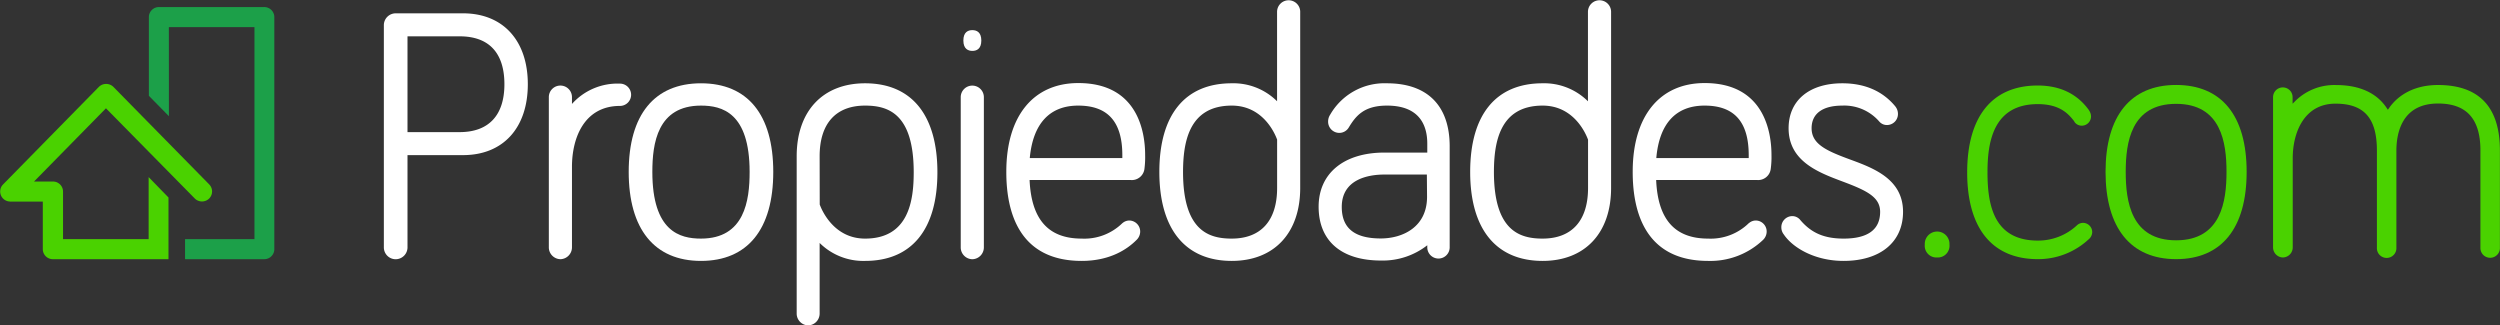 <svg id="Color_1" data-name="Color 1" xmlns="http://www.w3.org/2000/svg" viewBox="0 0 540.24 70.32"><rect x="0" y="0" width="540.24" height="70.32" fill="#333333" stroke="none"/><defs><style>.cls-1{fill:#4ad200;}.cls-2{fill:#fff;}.cls-3{fill:#1ca049;}</style></defs><title>Logo_Propiedades</title><path class="cls-1" d="M623.22,320.48a2.18,2.18,0,0,0,2.11-2.19V299c0-5.43,2.42-11.76,9.24-11.76,6.19,0,8.95,3.13,8.95,10.14v20.94a2.11,2.11,0,1,0,4.21,0V297.42c0-3.81,1.18-10.21,9-10.21,6.16,0,9.16,3.31,9.16,10.14v20.94a2.11,2.11,0,1,0,4.21,0V297.35c0-9.38-4.5-14.14-13.38-14.14-6.14,0-9.24,3.08-10.53,4.92l-.3.43-.29-.43c-2.13-3.21-5.88-4.91-10.87-4.91a12,12,0,0,0-8.82,3.42l-.61.61v-1.41a2.11,2.11,0,1,0-4.22,0v32.45A2.18,2.18,0,0,0,623.22,320.48Z" transform="translate(-129.88 -264.84)"/><path class="cls-1" d="M600.13,320.84c9.83,0,15.24-6.69,15.24-18.86s-5.42-18.78-15.24-18.78-15.25,6.67-15.25,18.78S590.3,320.84,600.13,320.84Zm0-33.56c9.76,0,10.89,8.4,10.89,14.71s-1.13,14.78-10.89,14.78-10.89-8.43-10.89-14.78S590.37,287.28,600.13,287.28Z" transform="translate(-129.88 -264.84)"/><path class="cls-1" d="M570.24,320.84a16,16,0,0,0,10.94-4.24A2.11,2.11,0,0,0,582,315a2,2,0,0,0-2-2,1.94,1.94,0,0,0-1.18.42l-.06.05a12.3,12.3,0,0,1-8.52,3.36c-9.64,0-10.87-7.9-10.87-14.78,0-6.31,1.13-14.71,10.87-14.71,4.92,0,6.71,2.24,7.89,3.73l0,.06a1.9,1.9,0,0,0,1.61.87,2,2,0,0,0,2-2,2.27,2.27,0,0,0-.38-1.23l-.08-.14c-2.53-3.52-6.25-5.31-11.06-5.31-9.82,0-15.24,6.67-15.24,18.78S560.42,320.84,570.24,320.84Z" transform="translate(-129.88 -264.84)"/><path class="cls-1" d="M548.48,320.48a2.53,2.53,0,0,0,2.67-2.77,2.67,2.67,0,1,0-5.33,0A2.52,2.52,0,0,0,548.48,320.48Z" transform="translate(-129.88 -264.84)"/><path class="cls-2" d="M528.27,321.22c7.93,0,12.85-4.06,12.85-10.6,0-7.09-6.35-9.44-11.46-11.32s-8.3-3.32-8.3-6.75c0-3.15,2.36-4.89,6.63-4.89a10,10,0,0,1,8,3.45,2.17,2.17,0,0,0,1.68.75,2.38,2.38,0,0,0,2.35-2.41,2.56,2.56,0,0,0-.55-1.59l-.07-.09c-2.73-3.27-6.57-4.93-11.4-4.93-7.16,0-11.61,3.72-11.61,9.71,0,7.12,6.41,9.54,11.58,11.48s8.2,3.32,8.2,6.59c0,3.83-2.66,5.78-7.88,5.78-4.21,0-7-1.21-9.41-4.06l-.05-.06a2.23,2.23,0,0,0-1.66-.74,2.39,2.39,0,0,0-2.35,2.41,2.45,2.45,0,0,0,.53,1.55C517.25,318.34,522,321.22,528.27,321.22Z" transform="translate(-129.88 -264.84)"/><path class="cls-2" d="M499,321.22a16.52,16.52,0,0,0,11.86-4.53,2.53,2.53,0,0,0,.79-1.79,2.38,2.38,0,0,0-2.34-2.41,2.28,2.28,0,0,0-1.4.49l-.14.1A11.76,11.76,0,0,1,499,316.4c-7.2,0-10.87-4.14-11.23-12.66h21.81a2.74,2.74,0,0,0,2.95-2.41,19.06,19.06,0,0,0,.16-3c0-4.67-1.41-15.54-14.44-15.54-9.74,0-15.55,7.16-15.55,19.15C482.68,310.76,485.51,321.22,499,321.22Zm-.76-33.56c6.41,0,9.53,3.51,9.53,10.72,0,.15,0,.37,0,.62H487.8C488.44,291.58,492,287.66,498.23,287.66Z" transform="translate(-129.88 -264.84)"/><path class="cls-2" d="M463.24,321.22c9.12,0,14.79-6,14.79-15.76V267.4a2.48,2.48,0,1,0-5,0v19.33a13.4,13.4,0,0,0-9.83-3.89c-10.07,0-15.62,6.8-15.62,19.15S453.17,321.22,463.24,321.22Zm0-33.56c6.82,0,9.38,6.18,9.81,7.37l0,10.43c0,7.05-3.49,10.94-9.83,10.94-4.89,0-10.51-1.64-10.51-14.41C452.73,295.84,453.82,287.66,463.24,287.66Z" transform="translate(-129.88 -264.84)"/><path class="cls-2" d="M429.06,297.81c-8.78,0-14.23,4.49-14.23,11.7,0,7.39,4.91,11.63,13.48,11.63a15.61,15.61,0,0,0,10-3.3v.45a2.42,2.42,0,1,0,4.84,0V296.46c0-8.78-4.81-13.62-13.55-13.62a13.53,13.53,0,0,0-12.28,6.79,2.67,2.67,0,0,0-.44,1.45,2.43,2.43,0,0,0,2.42,2.48,2.39,2.39,0,0,0,2.06-1.2c1.51-2.48,3.27-4.7,8.24-4.7,7.2,0,8.71,4.47,8.71,8.21v1.94Zm9.2,9.56c0,6.61-5.36,9-10,9-5.68,0-8.43-2.23-8.43-6.81,0-6,5.76-7,9.19-7h9.2Z" transform="translate(-129.88 -264.84)"/><path class="cls-2" d="M396.06,321.22c9.13,0,14.79-6,14.79-15.76V267.4a2.49,2.49,0,1,0-5,0v19.32a13.38,13.38,0,0,0-9.82-3.88c-10.07,0-15.62,6.8-15.62,19.15S386,321.22,396.06,321.22Zm0-33.56c6.84,0,9.38,6.18,9.8,7.35l0,10.45c0,7.05-3.49,10.94-9.82,10.94-4.89,0-10.51-1.64-10.51-14.41C385.55,295.84,386.64,287.66,396.06,287.66Z" transform="translate(-129.88 -264.84)"/><path class="cls-2" d="M363.63,321.22c6.06,0,9.79-2.46,11.85-4.53a2.52,2.52,0,0,0,.79-1.79,2.39,2.39,0,0,0-2.35-2.41,2.3,2.3,0,0,0-1.4.5l-.13.1a11.74,11.74,0,0,1-8.77,3.31c-7.2,0-10.87-4.14-11.25-12.66h21.82a2.75,2.75,0,0,0,3-2.41,19.78,19.78,0,0,0,.15-3c0-4.67-1.4-15.54-14.44-15.54-9.74,0-15.56,7.16-15.56,19.15C347.32,310.76,350.15,321.22,363.63,321.22Zm-.76-33.56c6.42,0,9.54,3.51,9.54,10.72,0,.11,0,.27,0,.45V299h-20C353.09,291.58,356.69,287.66,362.87,287.66Z" transform="translate(-129.88 -264.84)"/><path class="cls-2" d="M340,320.86a2.56,2.56,0,0,0,2.49-2.56V285.84a2.49,2.49,0,1,0-5,0v32.45A2.56,2.56,0,0,0,340,320.86Z" transform="translate(-129.88 -264.84)"/><path class="cls-2" d="M340,275.84c.89,0,1.94-.39,1.94-2.24s-1.05-2.25-1.94-2.25-1.94.39-1.94,2.25S339.15,275.84,340,275.84Z" transform="translate(-129.88 -264.84)"/><path class="cls-2" d="M304.52,335.16A2.56,2.56,0,0,0,307,332.6V317.34a13.39,13.39,0,0,0,9.82,3.88c10.08,0,15.63-6.8,15.63-19.15s-5.55-19.23-15.63-19.23c-9.12,0-14.78,6-14.78,15.76v34A2.56,2.56,0,0,0,304.52,335.16ZM307,298.6c0-7.05,3.49-10.94,9.82-10.94,4.9,0,10.51,1.64,10.51,14.41,0,6.15-1.09,14.33-10.51,14.33-6.78,0-9.37-6.18-9.8-7.37l0-.08Z" transform="translate(-129.88 -264.84)"/><path class="cls-2" d="M281.36,321.22c10.07,0,15.62-6.83,15.62-19.23s-5.55-19.15-15.62-19.15-15.62,6.8-15.62,19.15S271.29,321.22,281.36,321.22Zm0-33.56c4.51,0,10.51,1.48,10.51,14.33,0,6.19-1.08,14.41-10.51,14.41-4.52,0-10.51-1.49-10.51-14.41C270.85,295.84,271.94,287.66,281.36,287.66Z" transform="translate(-129.88 -264.84)"/><path class="cls-2" d="M251,320.85a2.56,2.56,0,0,0,2.48-2.56V300.88c0-6.36,2.73-13.15,10.37-13.15a2.41,2.41,0,0,0,0-4.82,13.21,13.21,0,0,0-10.37,4.39v-1.47a2.49,2.49,0,1,0-5,0v32.45A2.56,2.56,0,0,0,251,320.85Z" transform="translate(-129.88 -264.84)"/><path class="cls-2" d="M215.38,320.86a2.57,2.57,0,0,0,2.56-2.63V298.36h12c8.65,0,14-5.87,14-15.32s-5.38-15.32-14-15.32H215.38a2.56,2.56,0,0,0-2.55,2.63v47.87A2.56,2.56,0,0,0,215.38,320.86Zm2.56-48.17h11.27c6.33,0,9.67,3.58,9.67,10.35s-3.44,10.35-9.67,10.35H217.94Z" transform="translate(-129.88 -264.84)"/><path class="cls-3" d="M166.37,270.71h18.5v45.8h-15v4.34H187a2.17,2.17,0,0,0,2.16-2.17V268.54a2.17,2.17,0,0,0-2.16-2.17H164.21a2.17,2.17,0,0,0-2.16,2.17v17l4.33,4.41Z" transform="translate(-129.88 -264.84)"/><path class="cls-1" d="M132,308.41h7.13v10.27a2.17,2.17,0,0,0,2.16,2.17h25V307.52L162,303.11v13.4H143.5V306.24a2.17,2.17,0,0,0-2.16-2.17h-4.11l15.55-15.83.26.27L172,307.76a2.21,2.21,0,0,0,3.06,0,2.16,2.16,0,0,0,.65-1.53,2.19,2.19,0,0,0-.62-1.54l-20.73-21.1a2.25,2.25,0,0,0-3.09,0l-20.72,21.1a2.17,2.17,0,0,0,1.54,3.7Z" transform="translate(-129.88 -264.84)"/></svg>